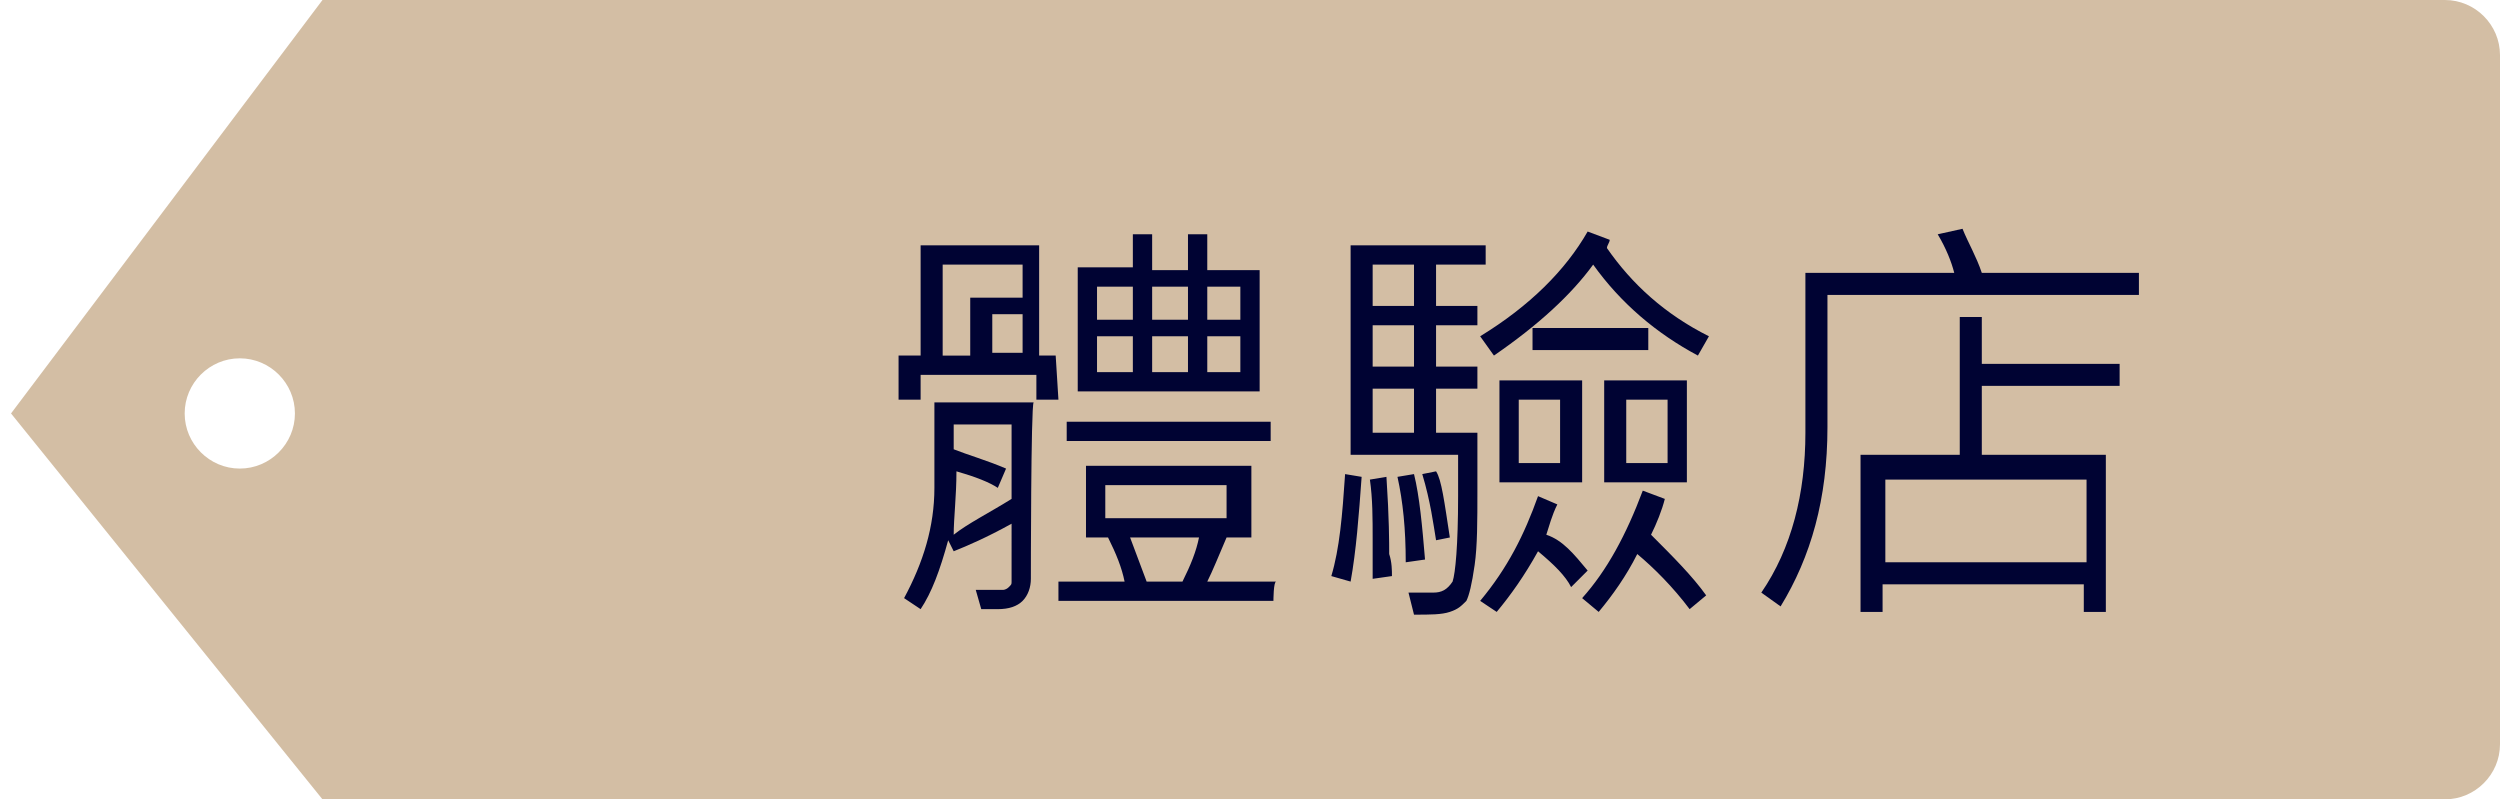 <svg xmlns="http://www.w3.org/2000/svg" xmlns:xlink="http://www.w3.org/1999/xlink" id="&#x5716;&#x5C64;_1" x="0px" y="0px" viewBox="0 0 90.7 29" style="enable-background:new 0 0 90.7 29;" xml:space="preserve">
<style type="text/css">
	.st0{fill:#D3BEA4;}
	.st1{fill:#000333;}
</style>
<path class="st0" d="M88.7,29h-77L0.4,15L11.7,0h77c1.1,0,2,0.9,2,2v25C90.7,28.1,89.8,29,88.7,29z M8.7,13c-1.1,0-2,0.9-2,2  s0.9,2,2,2s2-0.9,2-2C10.7,13.9,9.8,13,8.7,13L8.7,13z"></path>
<g>
	<path class="st1" d="M37.4,21c0,0.3-0.1,0.6-0.3,0.8s-0.5,0.3-0.9,0.3h-0.6l-0.2-0.7h1c0,0,0.1,0,0.2-0.1c0.1-0.1,0.1-0.1,0.1-0.2   V19c-0.9,0.5-1.6,0.8-2.1,1l-0.2-0.4c-0.3,1.1-0.6,1.9-1,2.5l-0.6-0.4c0.7-1.3,1.1-2.6,1.1-4v-3.1h3.6C37.4,14.7,37.4,21,37.4,21z    M38.4,14.5h-0.8v-0.9h-4.2v0.9h-0.8v-1.6h0.8v-4h4.3v4h0.6L38.4,14.5L38.4,14.5z M37.1,10.8V9.6h-2.9v3.3h1v-2.1L37.1,10.8   L37.1,10.8z M36.7,18.1v-2.7h-2.1v0.9c0.5,0.2,1.2,0.4,1.9,0.7l-0.3,0.7c-0.3-0.2-0.8-0.4-1.5-0.6c0,0.9-0.1,1.7-0.1,2.3   C35.1,19,35.9,18.6,36.7,18.1z M37.1,12.8v-1.4H36v1.4H37.1z M46.2,21.8h-7.8v-0.7h2.4c-0.1-0.5-0.3-1-0.6-1.6h-0.8v-2.6h6v2.6   h-0.9c-0.3,0.7-0.5,1.2-0.7,1.6h2.5C46.2,21.1,46.2,21.8,46.2,21.8z M46.1,16h-7.4v-0.7h7.4V16z M45.7,14.2h-6.6V9.7h2V8.5h0.7v1.3   h1.3V8.5h0.7v1.3h1.9C45.7,9.7,45.7,14.2,45.7,14.2z M41.1,11.6v-1.2h-1.3v1.2H41.1z M41.1,13.5v-1.3h-1.3v1.3H41.1z M44.5,18.8   v-1.2h-4.4v1.2H44.5z M43.5,19.5H41l0.6,1.6h1.3C43.2,20.5,43.4,20,43.5,19.5z M43.1,11.6v-1.2h-1.3v1.2H43.1z M43.1,13.5v-1.3   h-1.3v1.3H43.1z M45,11.6v-1.2h-1.2v1.2H45z M45,13.5v-1.3h-1.2v1.3H45z"></path>
	<path class="st1" d="M49.4,17.3c-0.1,1.4-0.2,2.7-0.4,3.8l-0.7-0.2c0.3-1,0.4-2.2,0.5-3.7L49.4,17.3z M53.9,9.6h-1.8v1.5h1.5v0.7   h-1.5v1.5h1.5v0.8h-1.5v1.6h1.5c0,0.9,0,1.6,0,2.1c0,1.1,0,2-0.1,2.7s-0.2,1.1-0.3,1.3c-0.2,0.2-0.3,0.3-0.6,0.4s-0.7,0.1-1.3,0.1   l-0.2-0.8c0.2,0,0.5,0,0.9,0c0.3,0,0.5-0.1,0.7-0.4c0.1-0.3,0.2-1.3,0.2-3.1c0-0.6,0-1.1,0-1.5H49V8.9h4.9V9.6z M50.5,20.9L49.8,21   c0-0.5,0-1,0-1.4c0-0.8,0-1.5-0.1-2.2l0.6-0.1c0.1,1.5,0.1,2.4,0.1,2.8C50.5,20.4,50.5,20.7,50.5,20.9z M51.3,11.1V9.6h-1.5v1.5   C49.8,11.1,51.3,11.1,51.3,11.1z M51.3,13.3v-1.5h-1.5v1.5C49.8,13.3,51.3,13.3,51.3,13.3z M51.3,15.7v-1.6h-1.5v1.6H51.3z    M51.7,20.3L51,20.4c0-1.2-0.1-2.2-0.3-3.1l0.6-0.1C51.5,18,51.6,19.1,51.7,20.3z M52.6,19.5l-0.5,0.1c-0.1-0.6-0.2-1.4-0.5-2.4   l0.5-0.1C52.3,17.4,52.4,18.2,52.6,19.5z M62,12.2l-0.4,0.7c-1.5-0.8-2.8-1.9-3.8-3.3c-0.8,1.1-2,2.2-3.6,3.3l-0.5-0.7   c1.8-1.1,3.1-2.4,3.9-3.8l0.8,0.3c0,0.1-0.1,0.2-0.1,0.3C59.2,10.3,60.4,11.4,62,12.2z M57.6,20.7L57,21.3   c-0.2-0.4-0.6-0.8-1.2-1.3c-0.5,0.9-1,1.6-1.5,2.2l-0.6-0.4c1-1.2,1.6-2.4,2.1-3.8l0.7,0.3c-0.2,0.4-0.3,0.8-0.4,1.1   C56.7,19.6,57.1,20.1,57.6,20.7z M57.4,17.5h-3v-3.7h3V17.5z M56.6,16.8v-2.3h-1.5v2.3H56.6z M59.8,12.7h-4.2v-0.8h4.2V12.7z    M61.9,21.6l-0.6,0.5c-0.6-0.8-1.3-1.5-1.9-2c-0.4,0.8-0.9,1.5-1.4,2.1l-0.6-0.5c0.9-1,1.6-2.3,2.2-3.9l0.8,0.3   c-0.1,0.4-0.3,0.9-0.5,1.3C60.7,20.2,61.4,20.9,61.9,21.6z M61.2,17.5h-3v-3.7h3V17.5z M60.5,16.8v-2.3H59v2.3H60.5z"></path>
	<path class="st1" d="M77.6,10.7H66.3v4.8c0,2.6-0.6,4.7-1.7,6.5l-0.7-0.5c1.1-1.6,1.6-3.6,1.6-5.8V9.9h5.4   c-0.1-0.4-0.3-0.9-0.6-1.4l0.9-0.2c0.2,0.5,0.5,1,0.7,1.6h5.7V10.7z M76.9,14h-5v2.5h4.5v5.7h-0.8v-1h-7.3v1h-0.8v-5.7h3.6v-5h0.8   v1.7h5V14z M75.7,20.4v-3h-7.3v3H75.7z"></path>
</g>
</svg>
